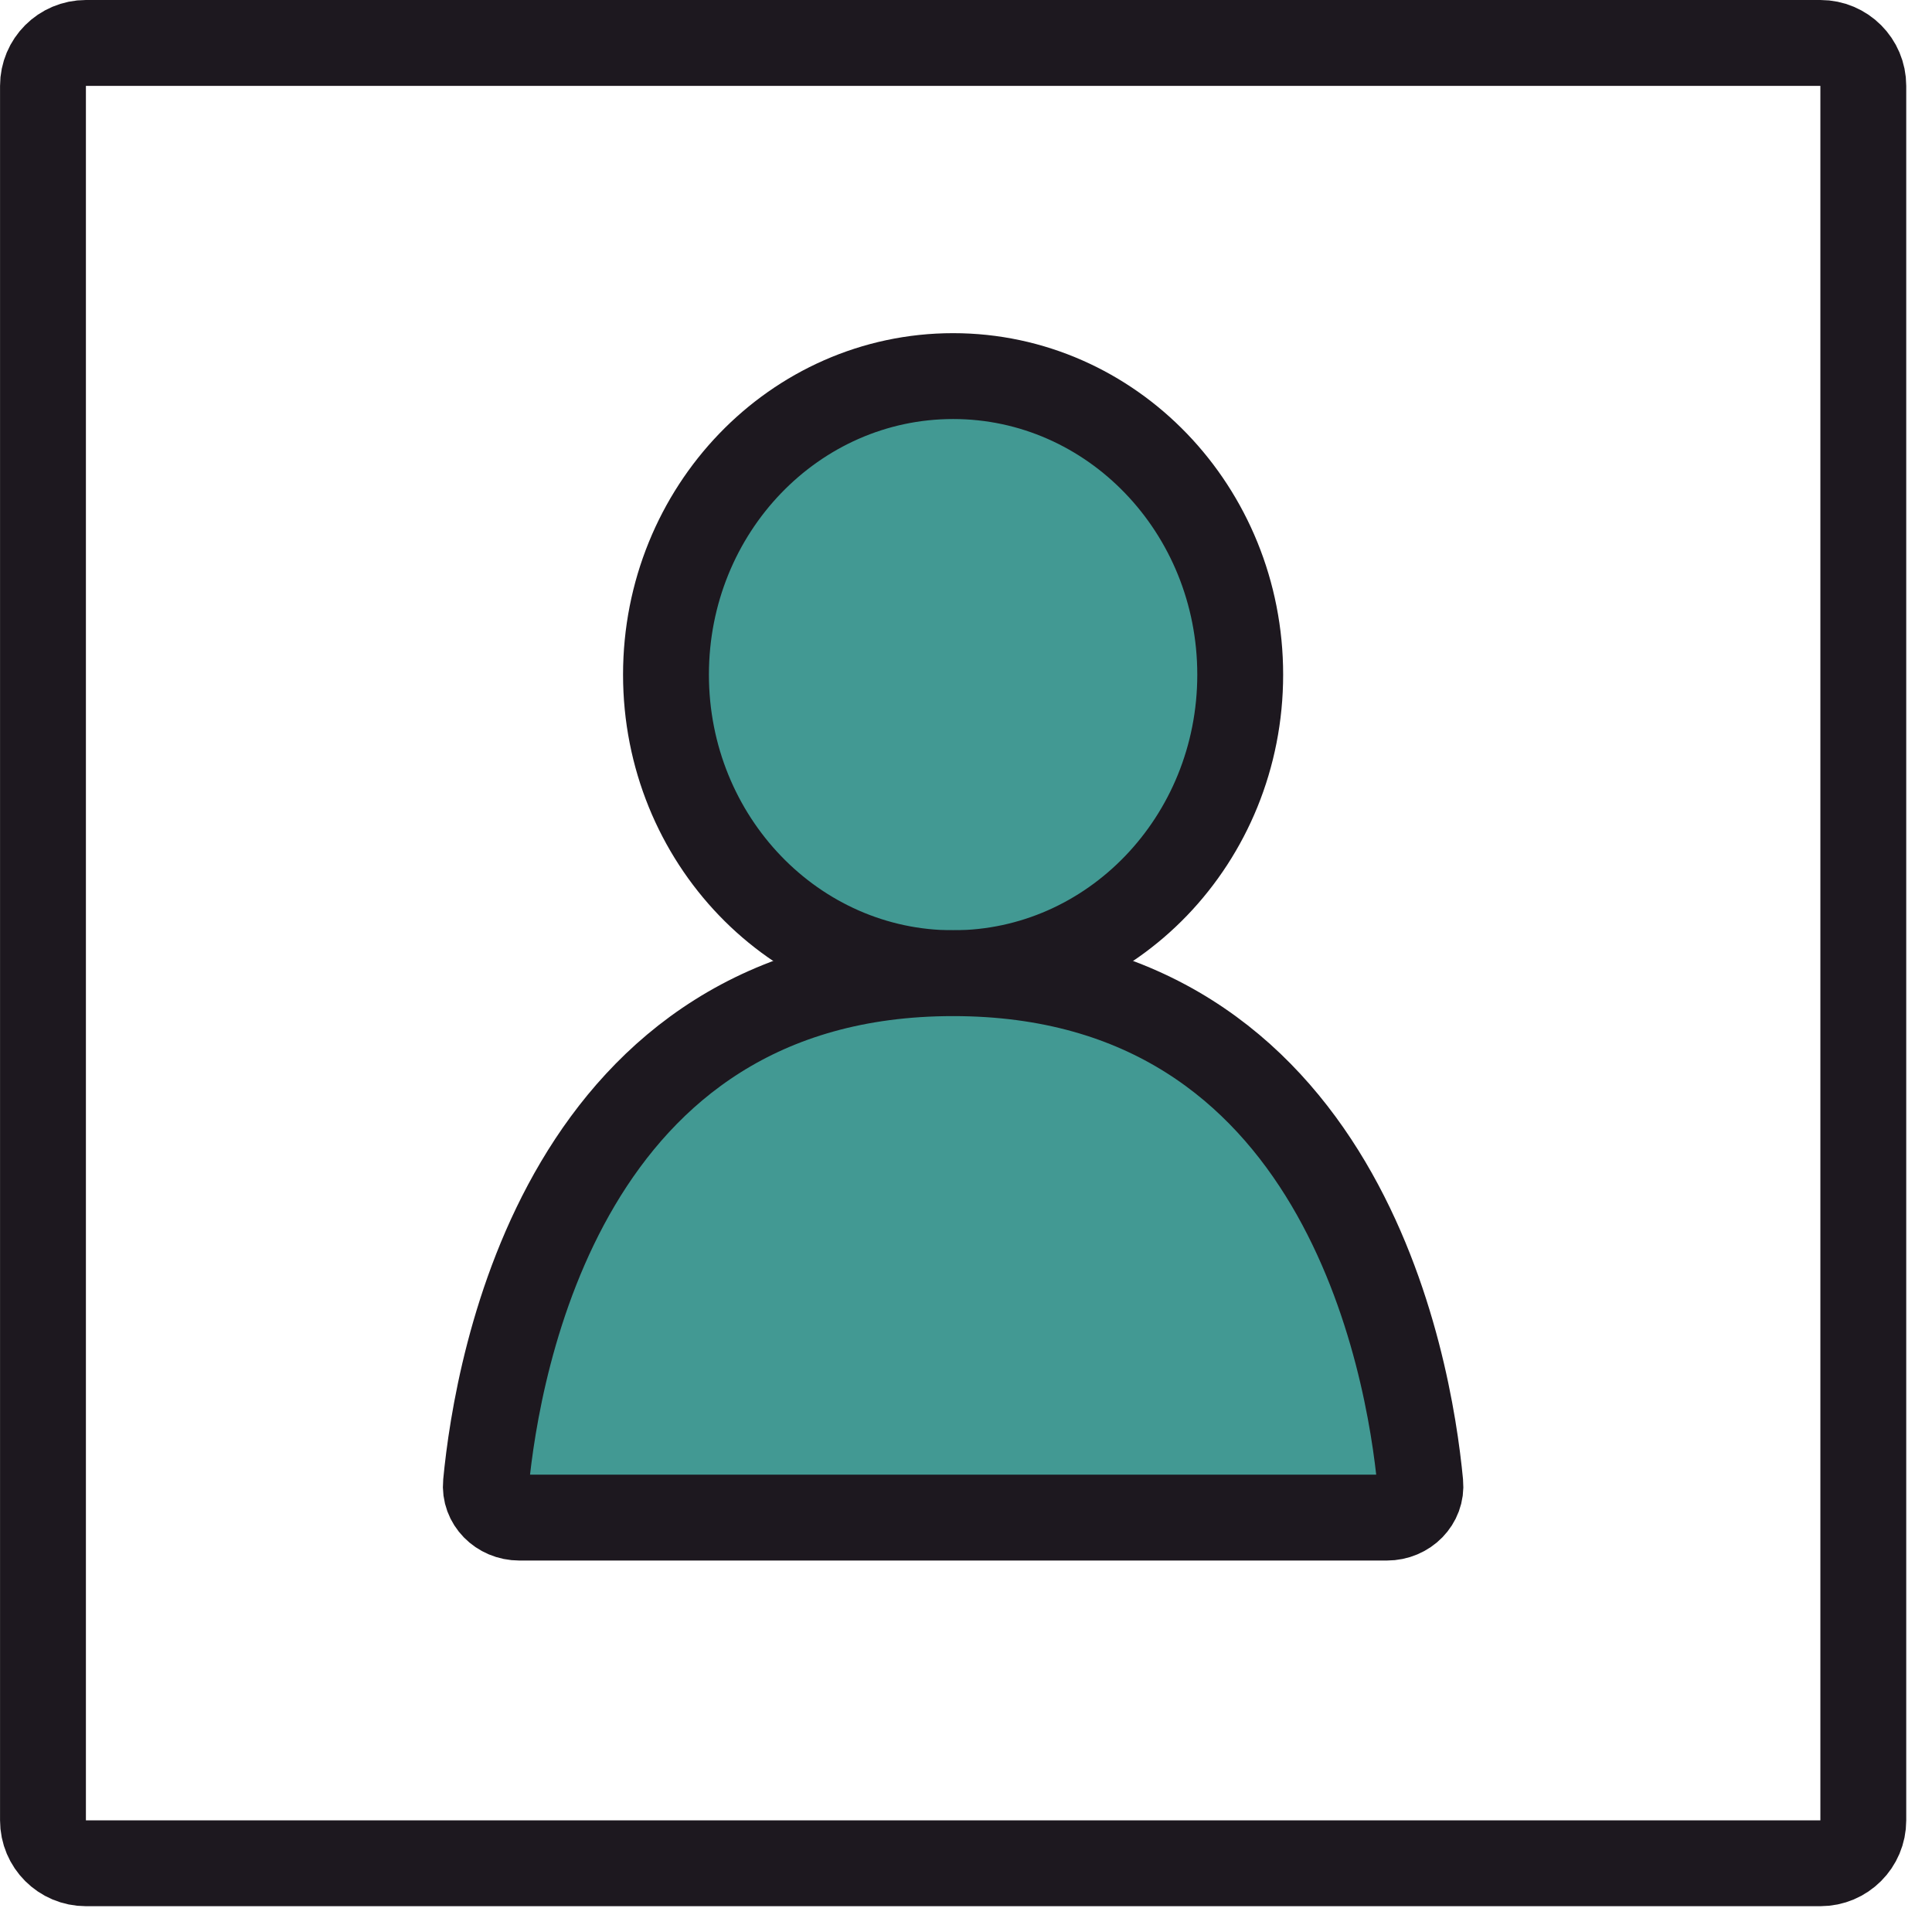 <?xml version="1.0" encoding="UTF-8"?>
<svg width="45px" height="45px" viewBox="0 0 45 45" version="1.1" xmlns="http://www.w3.org/2000/svg" xmlns:xlink="http://www.w3.org/1999/xlink">
    <!-- Generator: Sketch 50.2 (55047) - http://www.bohemiancoding.com/sketch -->
    <title>icon</title>
    <desc>Created with Sketch.</desc>
    <defs></defs>
    <g id="Page-1" stroke="none" stroke-width="1" fill="none" fill-rule="evenodd" stroke-linecap="round" stroke-linejoin="round">
        <g id="Member-Application" transform="translate(-1168, -841)" stroke="#1D181F" stroke-width="2">
            <g id="membership-type" transform="translate(0, 565)">
                <g id="type" transform="translate(1010, 198)">
                    <g id="icon" transform="translate(159, 79)">
                        <path d="M41.4,42.399 L1.001,42.399 C0.448,42.399 0.001,41.952 0.001,41.399 L0.001,1 C0.001,0.448 0.448,0 1.001,0 L41.4,0 C41.952,0 42.4,0.448 42.4,1 L42.4,41.399 C42.4,41.952 41.952,42.399 41.4,42.399 Z" id="Stroke-1"></path>
                        <path d="M27.887,14.714 C27.887,18.554 24.893,21.668 21.2,21.668 C17.506,21.668 14.512,18.554 14.512,14.714 C14.512,10.873 17.506,7.76 21.2,7.76 C24.893,7.76 27.887,10.873 27.887,14.714 Z" id="Stroke-3" fill="#429993"></path>
                        <path d="M21.2,21.667 C12.142,21.667 10.584,30.768 10.319,33.55 C10.277,33.979 10.636,34.348 11.098,34.348 L21.2,34.348 L31.302,34.348 C31.762,34.348 32.123,33.979 32.081,33.55 C31.817,30.768 30.259,21.667 21.2,21.667 Z" id="Stroke-5" fill="#429993"></path>
                    </g>
                </g>
            </g>
        </g>
    </g>
</svg>